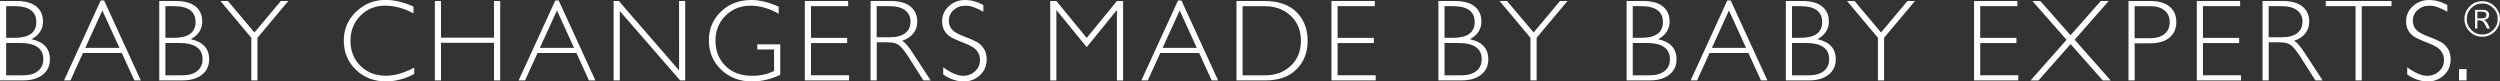 <?xml version="1.0" encoding="UTF-8"?>
<svg id="Layer_2" data-name="Layer 2" xmlns="http://www.w3.org/2000/svg" viewBox="0 0 719.32 23.44">
  <rect x="0" y="0" width="719.32" height="23.44" fill="#333333" stroke="none"/>
  <defs>
    <style>
      .cls-1 {
        fill: #fff;
        stroke-width: 0px;
      }
    </style>
  </defs>
  <g id="Logo">
    <path id="Baby_Changers_Tag" data-name="Baby Changers Tag" class="cls-1" d="M0,.29h4.76c2.5,0,4.39.52,5.68,1.57,1.29,1.05,1.93,2.49,1.93,4.33,0,2.2-1.1,3.9-3.29,5.09,3.52.76,5.28,2.69,5.28,5.79,0,1.85-.69,3.33-2.07,4.42-1.38,1.1-3.25,1.64-5.6,1.64H0V.29ZM1.77,1.77v9.11h2.45c4.15,0,6.23-1.52,6.23-4.55S8.35,1.77,4.15,1.77H1.77ZM1.77,12.37v9.31h4.73c1.95,0,3.43-.42,4.45-1.26,1.01-.84,1.52-1.96,1.52-3.37,0-3.12-2.25-4.68-6.74-4.68H1.77ZM29.95.13l10.56,23.01h-1.85l-3.61-7.9h-11.18l-3.6,7.9h-1.85L28.98.13h.97ZM34.37,13.77l-4.92-10.76-4.91,10.76h9.83ZM45.82.29h4.76c2.5,0,4.39.52,5.68,1.57,1.29,1.05,1.93,2.49,1.93,4.33,0,2.2-1.1,3.9-3.29,5.09,3.52.76,5.28,2.69,5.28,5.79,0,1.85-.69,3.33-2.07,4.42-1.38,1.1-3.25,1.64-5.6,1.64h-6.69V.29ZM47.59,1.77v9.11h2.45c4.15,0,6.23-1.52,6.23-4.55s-2.1-4.56-6.3-4.56h-2.39ZM47.59,12.37v9.31h4.73c1.95,0,3.43-.42,4.45-1.26,1.01-.84,1.52-1.96,1.52-3.37,0-3.12-2.25-4.68-6.74-4.68h-3.96ZM82.96.29l-8.88,10.58v12.27h-1.77v-12.27L63.43.29h2.14l7.64,9.05L80.81.29h2.16ZM118.97,1.91v1.93c-2.77-1.47-5.49-2.21-8.15-2.21-2.84,0-5.21.96-7.12,2.89-1.91,1.93-2.86,4.34-2.86,7.23s.96,5.33,2.88,7.21c1.92,1.89,4.37,2.83,7.34,2.83,2.49,0,5.2-.78,8.13-2.34v1.83c-2.7,1.43-5.4,2.14-8.1,2.14-3.48,0-6.38-1.12-8.69-3.35-2.32-2.23-3.48-5.01-3.48-8.33s1.18-6.14,3.55-8.39c2.37-2.25,5.19-3.37,8.46-3.37,2.57,0,5.25.64,8.03,1.91ZM143.92.29v22.85h-1.78v-10.83h-15.25v10.83h-1.77V.29h1.77v10.55h15.25V.29h1.78ZM160.75.13l10.56,23.01h-1.85l-3.61-7.9h-11.18l-3.6,7.9h-1.85L159.78.13h.97ZM165.17,13.77l-4.92-10.76-4.91,10.76h9.83ZM197.15.29v22.85h-1.45l-17.37-19.97v19.97h-1.77V.29h1.5l17.33,19.97V.29h1.77ZM224.05,1.95v2c-2.7-1.54-5.4-2.31-8.1-2.31-2.89,0-5.29.96-7.21,2.88s-2.88,4.32-2.88,7.21.95,5.29,2.85,7.21,4.48,2.87,7.74,2.87c2.36,0,4.44-.47,6.27-1.41v-6.17h-4.83v-1.47h6.61v8.75c-2.69,1.29-5.4,1.93-8.11,1.93-3.54,0-6.5-1.12-8.87-3.37-2.37-2.25-3.56-5.05-3.56-8.41s1.16-6.12,3.49-8.33c2.33-2.22,5.25-3.33,8.78-3.33,2.4,0,5.01.65,7.83,1.95ZM244.04.29v1.47h-10.7v9.14h10.42v1.49h-10.42v9.27h10.96v1.47h-12.73V.29h12.46ZM250.48.29h5.86c2.45,0,4.33.53,5.63,1.59,1.3,1.06,1.95,2.5,1.95,4.31,0,2.64-1.45,4.49-4.35,5.56.75.36,1.77,1.52,3.04,3.48l5.17,7.9h-2.09l-3.98-6.26c-1.33-2.09-2.37-3.4-3.11-3.92-.74-.52-1.83-.78-3.25-.78h-3.09v10.96h-1.77V.29ZM252.24,1.77v8.95h3.79c1.93,0,3.4-.39,4.42-1.17,1.02-.78,1.53-1.88,1.53-3.31s-.52-2.5-1.55-3.29c-1.04-.79-2.52-1.18-4.47-1.18h-3.73ZM282.94,1.44v1.95c-1.98-1.17-3.69-1.75-5.12-1.75s-2.52.42-3.44,1.25-1.38,1.87-1.38,3.1c0,.88.27,1.68.82,2.39.54.71,1.68,1.39,3.42,2.04s3,1.2,3.79,1.64c.8.44,1.47,1.07,2.03,1.9.56.83.83,1.9.83,3.22,0,1.76-.64,3.24-1.93,4.45-1.29,1.21-2.86,1.82-4.71,1.82s-3.85-.67-5.86-2v-2.08c2.21,1.62,4.13,2.44,5.76,2.44,1.35,0,2.49-.44,3.43-1.32.93-.88,1.4-1.96,1.4-3.23,0-.97-.29-1.85-.87-2.62-.58-.78-1.75-1.51-3.52-2.19-1.77-.68-3.03-1.22-3.79-1.64s-1.4-1-1.93-1.77c-.53-.77-.79-1.76-.79-2.97,0-1.68.64-3.11,1.93-4.29,1.29-1.18,2.83-1.77,4.65-1.77s3.54.48,5.28,1.44ZM312.68,10.91l8.68-10.61h1.79v22.85h-1.78V2.88l-8.69,10.68-8.73-10.68v20.27h-1.77V.29h1.77l8.73,10.61ZM339.93.13l10.56,23.01h-1.85l-3.61-7.9h-11.18l-3.6,7.9h-1.85L338.96.13h.97ZM344.35,13.77l-4.92-10.76-4.91,10.76h9.83ZM355.77.29h8c4.05,0,7.13,1.06,9.27,3.19,2.13,2.13,3.2,4.88,3.2,8.24s-1.05,6.03-3.17,8.19-5.11,3.23-8.99,3.23h-8.31V.29ZM357.53,1.77v19.91h6.44c2.96,0,5.42-.91,7.39-2.72,1.97-1.82,2.95-4.22,2.95-7.22s-.97-5.33-2.91-7.18c-1.94-1.85-4.46-2.78-7.54-2.78h-6.33ZM395.57.29v1.47h-10.7v9.14h10.42v1.49h-10.42v9.27h10.96v1.47h-12.73V.29h12.46ZM413.87.29h4.76c2.5,0,4.39.52,5.68,1.57,1.29,1.05,1.93,2.49,1.93,4.33,0,2.2-1.1,3.9-3.29,5.09,3.52.76,5.28,2.69,5.28,5.79,0,1.85-.69,3.33-2.07,4.42-1.38,1.1-3.25,1.64-5.6,1.64h-6.69V.29ZM415.63,1.77v9.11h2.45c4.15,0,6.23-1.52,6.23-4.55s-2.1-4.56-6.3-4.56h-2.39ZM415.63,12.37v9.31h4.73c1.95,0,3.43-.42,4.45-1.26,1.01-.84,1.52-1.96,1.52-3.37,0-3.12-2.25-4.68-6.74-4.68h-3.96ZM451.01.29l-8.88,10.58v12.27h-1.77v-12.27l-8.88-10.58h2.14l7.64,9.05,7.6-9.05h2.16ZM468.02.29h4.76c2.5,0,4.39.52,5.68,1.57s1.93,2.49,1.93,4.33c0,2.2-1.1,3.9-3.29,5.09,3.52.76,5.28,2.69,5.28,5.79,0,1.85-.69,3.33-2.07,4.42-1.38,1.1-3.25,1.64-5.6,1.64h-6.69V.29ZM469.79,1.77v9.11h2.45c4.16,0,6.23-1.52,6.23-4.55s-2.1-4.56-6.3-4.56h-2.39ZM469.79,12.37v9.31h4.73c1.95,0,3.43-.42,4.45-1.26,1.01-.84,1.52-1.96,1.52-3.37,0-3.12-2.25-4.68-6.74-4.68h-3.96ZM497.97.13l10.56,23.01h-1.85l-3.61-7.9h-11.18l-3.6,7.9h-1.85L497,.13h.97ZM502.39,13.77l-4.92-10.76-4.91,10.76h9.83ZM513.84.29h4.76c2.5,0,4.39.52,5.68,1.57,1.29,1.05,1.93,2.49,1.93,4.33,0,2.2-1.1,3.9-3.29,5.09,3.52.76,5.28,2.69,5.28,5.79,0,1.85-.69,3.33-2.07,4.42-1.38,1.1-3.25,1.64-5.6,1.64h-6.69V.29ZM515.61,1.77v9.11h2.45c4.16,0,6.23-1.52,6.23-4.55s-2.1-4.56-6.3-4.56h-2.39ZM515.61,12.37v9.31h4.73c1.95,0,3.43-.42,4.45-1.26,1.01-.84,1.52-1.96,1.52-3.37,0-3.12-2.25-4.68-6.74-4.68h-3.96ZM550.98.29l-8.88,10.58v12.27h-1.77v-12.27l-8.88-10.58h2.14l7.64,9.05,7.6-9.05h2.16ZM580.46.29v1.47h-10.7v9.14h10.42v1.49h-10.42v9.27h10.96v1.47h-12.73V.29h12.46ZM595.77,10.12l8.69-9.83h2.27l-9.8,11.14,10.37,11.72h-2.27l-9.26-10.46-9.25,10.46h-2.27l10.35-11.7-9.81-11.15h2.27l8.7,9.83ZM612.43.29h6.3c2.41,0,4.25.54,5.54,1.62,1.28,1.08,1.92,2.55,1.92,4.42s-.65,3.38-1.94,4.48c-1.29,1.1-3.19,1.65-5.68,1.65h-4.37v10.68h-1.77V.29ZM614.19,1.77v9.23h4.25c1.91,0,3.36-.4,4.35-1.21.99-.81,1.49-1.95,1.49-3.42s-.49-2.52-1.46-3.35-2.36-1.24-4.17-1.24h-4.47ZM644.55.29v1.47h-10.7v9.14h10.42v1.49h-10.42v9.27h10.96v1.47h-12.73V.29h12.46ZM650.99.29h5.86c2.45,0,4.33.53,5.63,1.59,1.3,1.06,1.95,2.5,1.95,4.31,0,2.64-1.45,4.49-4.35,5.56.75.36,1.77,1.52,3.04,3.48l5.17,7.9h-2.09l-3.98-6.26c-1.33-2.09-2.37-3.4-3.11-3.92-.74-.52-1.83-.78-3.25-.78h-3.09v10.96h-1.77V.29ZM652.75,1.77v8.95h3.79c1.93,0,3.41-.39,4.42-1.17,1.02-.78,1.53-1.88,1.53-3.31s-.52-2.5-1.55-3.29c-1.04-.79-2.52-1.18-4.46-1.18h-3.73ZM688.11.29v1.47h-8.57v21.38h-1.78V1.77h-8.57V.29h18.93ZM704.17,1.44v1.95c-1.98-1.17-3.69-1.75-5.12-1.75s-2.52.42-3.44,1.25c-.92.83-1.38,1.87-1.38,3.1,0,.88.27,1.68.82,2.39.54.71,1.68,1.39,3.42,2.04,1.73.65,3,1.2,3.79,1.64.8.44,1.47,1.07,2.03,1.9.56.83.83,1.9.83,3.22,0,1.76-.64,3.24-1.93,4.45-1.29,1.21-2.86,1.82-4.71,1.82s-3.85-.67-5.86-2v-2.08c2.21,1.62,4.13,2.44,5.76,2.44,1.35,0,2.49-.44,3.43-1.32s1.4-1.96,1.4-3.23c0-.97-.29-1.85-.87-2.62-.58-.78-1.75-1.51-3.52-2.19-1.77-.68-3.03-1.22-3.79-1.64s-1.4-1-1.93-1.77-.79-1.76-.79-2.97c0-1.68.64-3.11,1.93-4.29,1.29-1.18,2.83-1.77,4.65-1.77s3.54.48,5.28,1.44ZM709.71,19.89v3.25h-2.18v-3.25h2.18ZM709.09,5.46c0-1.41.5-2.61,1.5-3.61,1-1,2.2-1.5,3.61-1.5s2.61.5,3.61,1.5,1.5,2.2,1.5,3.61-.5,2.61-1.5,3.61c-1,1-2.2,1.5-3.61,1.5s-2.61-.5-3.61-1.5-1.5-2.21-1.5-3.61ZM718.67,5.46c0-1.23-.44-2.28-1.31-3.15-.88-.88-1.93-1.31-3.15-1.31s-2.28.44-3.15,1.31-1.31,1.93-1.31,3.15.44,2.28,1.31,3.15c.87.88,1.92,1.31,3.15,1.31s2.28-.44,3.15-1.31,1.31-1.93,1.31-3.15ZM712.15,2.83h2.22c.57,0,1.01.13,1.33.38s.49.6.49,1.05c0,.83-.49,1.32-1.46,1.49.38.23.66.47.83.71.17.24.45.82.84,1.75h-.81c-.48-1.05-.85-1.7-1.13-1.97-.28-.26-.72-.39-1.34-.39h-.31v2.36h-.66V2.83ZM712.81,5.3h.89c.62,0,1.06-.07,1.32-.22.26-.15.39-.41.39-.78s-.12-.61-.36-.74-.66-.2-1.25-.2h-.99v1.94Z"/>
  </g>
</svg>